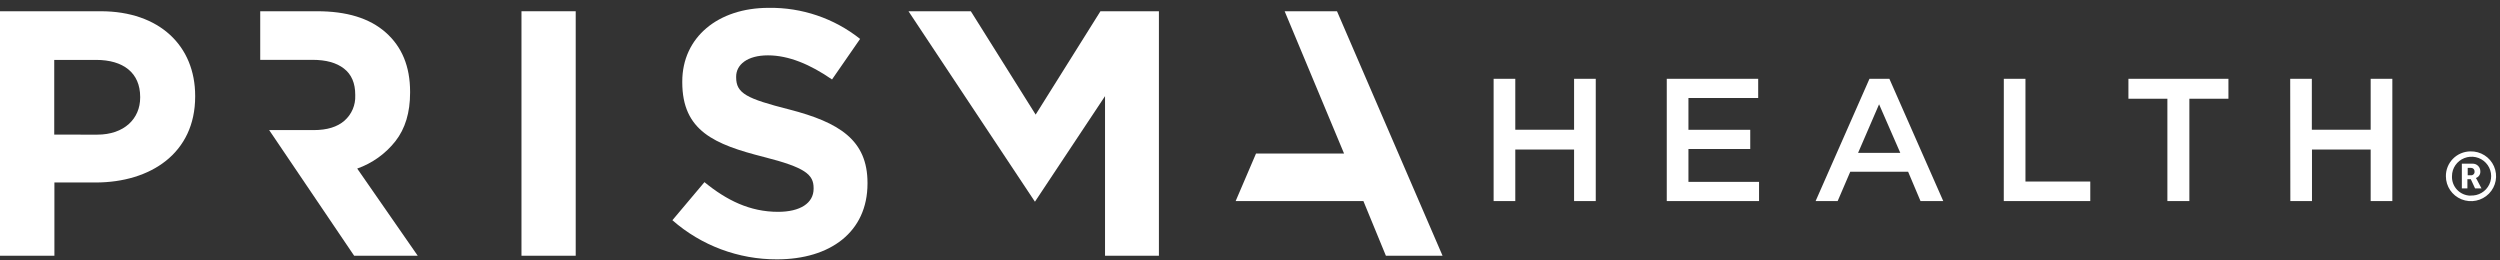 <svg width="269" height="28" viewBox="0 0 269 28" fill="none" xmlns="http://www.w3.org/2000/svg">
<rect x="0" y="0" width="269" height="28" fill="#333333" stroke="none"/>
<g clip-path="url(#clip0_1_1415)">
<path d="M160.713 8.481H163.045V13.962H169.371V8.481H171.703V21.635H169.371V16.092H163.045V21.635H160.713V8.481ZM179.344 8.481H189.181V10.546H181.676V13.965H188.326V16.033H181.676V19.567H189.273V21.635H179.344V8.481ZM201.154 8.481H203.298L209.094 21.635H206.647L205.314 18.481H199.087L197.732 21.635H195.359L201.154 8.481ZM204.47 16.446L202.189 11.221L199.931 16.446H204.47ZM215.611 8.481H217.939V19.53H224.914V21.635H215.607L215.611 8.481ZM233.211 10.622H229.018V8.481H239.779V10.622H235.576V21.635H233.211V10.622ZM246.426 8.481H248.754V13.962H255.084V8.481H257.416V21.635H255.084V16.092H248.769V21.635H246.441L246.426 8.481Z" fill="white"/>
<path d="M149.122 27.517L146.702 21.635H132.956L135.148 16.519H144.62L138.228 1.21H143.861L155.219 27.517H149.122Z" fill="white"/>
<path d="M97.753 1.21H104.462L111.436 12.332L118.407 1.21H124.699V27.517H118.901V10.345L111.359 21.704L103.895 10.465L97.753 1.21Z" fill="white"/>
<path d="M72.35 23.695L75.799 19.599C78.186 21.551 80.688 22.793 83.72 22.793C86.107 22.793 87.544 21.854 87.544 20.312V20.235C87.544 18.774 86.638 18.021 82.202 16.892C76.86 15.54 73.412 14.075 73.412 8.854V8.773C73.412 4.002 77.276 0.845 82.696 0.845C86.272 0.787 89.756 1.97 92.547 4.188L89.526 8.55C87.18 6.932 84.866 5.956 82.629 5.956C80.393 5.956 79.21 6.972 79.21 8.247V8.324C79.21 10.052 80.345 10.615 84.932 11.78C90.311 13.172 93.343 15.069 93.343 19.673V19.749C93.343 24.971 89.327 27.905 83.606 27.905C79.46 27.919 75.454 26.421 72.35 23.695Z" fill="white"/>
<path d="M56.111 1.21H61.946V27.517H56.111V1.21Z" fill="white"/>
<path d="M38.106 27.517L28.962 13.998H33.751C35.19 13.998 36.296 13.66 37.067 12.982C37.843 12.298 38.268 11.304 38.224 10.275V10.198C38.224 8.945 37.822 8.006 37.012 7.378C36.201 6.749 35.077 6.439 33.637 6.439H28V1.21H34.123C37.281 1.21 39.742 1.941 41.492 3.483C43.242 5.025 44.126 7.136 44.126 9.877V9.979C44.126 12.108 43.601 13.844 42.553 15.186C41.492 16.538 40.064 17.562 38.437 18.138L44.947 27.517H38.106Z" fill="white"/>
<path d="M0 1.21H10.839C17.165 1.21 21 4.941 21 10.315V10.392C21 16.479 16.21 19.636 10.275 19.636H5.854V27.517H0V1.21ZM10.46 14.488C13.377 14.488 15.083 12.76 15.083 10.502V10.428C15.083 7.834 13.263 6.446 10.345 6.446H5.836V14.484L10.46 14.488Z" fill="white"/>
<path d="M265.812 16.289C266.91 16.262 267.915 16.898 268.354 17.897C268.793 18.896 268.578 20.059 267.81 20.838C267.043 21.617 265.875 21.858 264.858 21.446C263.841 21.035 263.177 20.053 263.178 18.964C263.169 18.262 263.442 17.587 263.936 17.085C264.43 16.583 265.105 16.297 265.812 16.289ZM265.812 21.039C266.674 21.091 267.481 20.617 267.849 19.841C268.216 19.066 268.069 18.147 267.477 17.523C266.886 16.898 265.971 16.695 265.167 17.009C264.364 17.324 263.835 18.093 263.834 18.949C263.809 19.49 264.004 20.018 264.377 20.414C264.749 20.81 265.266 21.041 265.812 21.054V21.039ZM264.895 17.612H266C266.234 17.594 266.465 17.676 266.634 17.838C266.803 18 266.894 18.227 266.884 18.459C266.898 18.771 266.703 19.053 266.405 19.154C266.443 19.201 266.475 19.252 266.501 19.307L267.009 20.272H266.317L265.86 19.285H265.492V20.272H264.895V17.612ZM265.871 18.861C265.979 18.868 266.085 18.828 266.16 18.75C266.236 18.673 266.273 18.567 266.262 18.459C266.27 18.358 266.235 18.257 266.165 18.182C266.095 18.107 265.996 18.065 265.893 18.065H265.525V18.861H265.871Z" fill="white"/>
</g>
<defs>
<clipPath id="clip0_1_1415">
<rect width="269" height="28" fill="white"/>
</clipPath>
</defs>
</svg>
